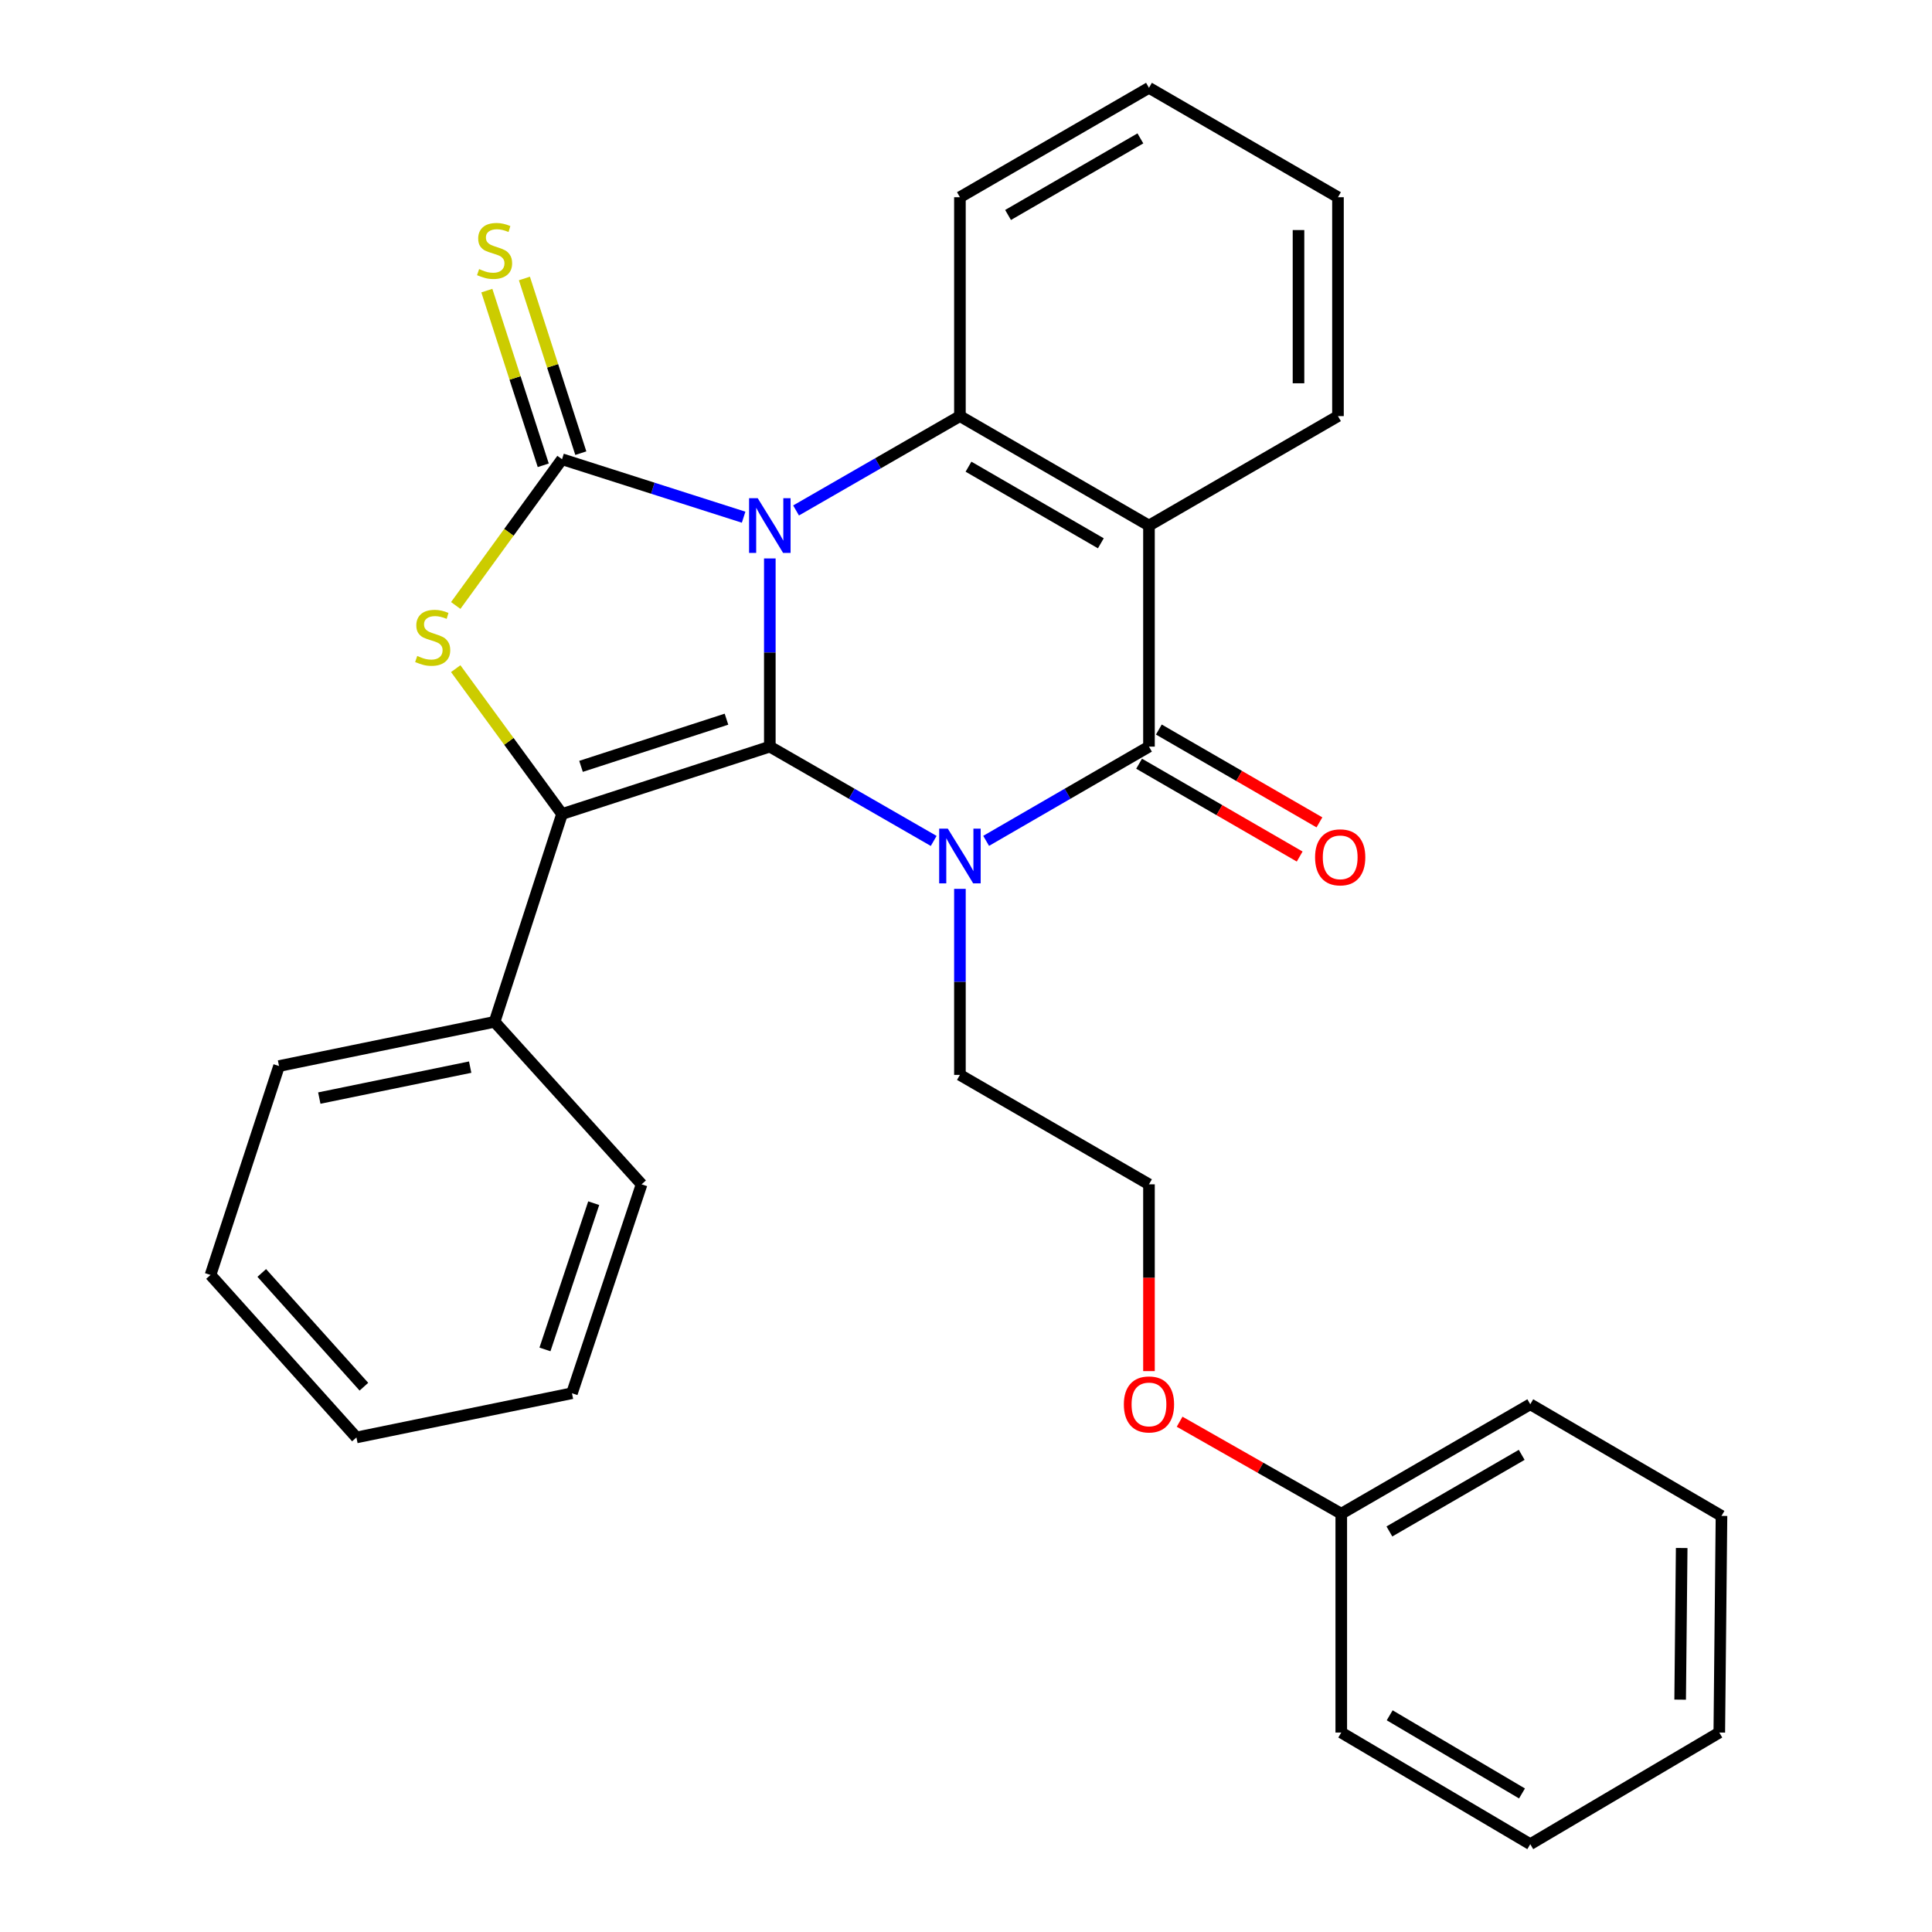 <?xml version='1.0' encoding='iso-8859-1'?>
<svg version='1.1' baseProfile='full'
              xmlns='http://www.w3.org/2000/svg'
                      xmlns:rdkit='http://www.rdkit.org/xml'
                      xmlns:xlink='http://www.w3.org/1999/xlink'
                  xml:space='preserve'
width='1000px' height='1000px' viewBox='0 0 1000 1000'>
<!-- END OF HEADER -->
<rect style='opacity:1.0;fill:#FFFFFF;stroke:none' width='1000' height='1000' x='0' y='0'> </rect>
<path class='bond-0' d='M 398.46,289.05 L 398.46,337.751' style='fill:none;fill-rule:evenodd;stroke:#0000FF;stroke-width:6px;stroke-linecap:butt;stroke-linejoin:miter;stroke-opacity:1' />
<path class='bond-0' d='M 398.46,337.751 L 398.46,386.452' style='fill:none;fill-rule:evenodd;stroke:#000000;stroke-width:6px;stroke-linecap:butt;stroke-linejoin:miter;stroke-opacity:1' />
<path class='bond-2' d='M 384.898,267.7 L 337.901,252.697' style='fill:none;fill-rule:evenodd;stroke:#0000FF;stroke-width:6px;stroke-linecap:butt;stroke-linejoin:miter;stroke-opacity:1' />
<path class='bond-2' d='M 337.901,252.697 L 290.905,237.695' style='fill:none;fill-rule:evenodd;stroke:#000000;stroke-width:6px;stroke-linecap:butt;stroke-linejoin:miter;stroke-opacity:1' />
<path class='bond-6' d='M 412.039,264.212 L 454.447,239.796' style='fill:none;fill-rule:evenodd;stroke:#0000FF;stroke-width:6px;stroke-linecap:butt;stroke-linejoin:miter;stroke-opacity:1' />
<path class='bond-6' d='M 454.447,239.796 L 496.856,215.38' style='fill:none;fill-rule:evenodd;stroke:#000000;stroke-width:6px;stroke-linecap:butt;stroke-linejoin:miter;stroke-opacity:1' />
<path class='bond-1' d='M 398.46,386.452 L 440.869,410.858' style='fill:none;fill-rule:evenodd;stroke:#000000;stroke-width:6px;stroke-linecap:butt;stroke-linejoin:miter;stroke-opacity:1' />
<path class='bond-1' d='M 440.869,410.858 L 483.278,435.264' style='fill:none;fill-rule:evenodd;stroke:#0000FF;stroke-width:6px;stroke-linecap:butt;stroke-linejoin:miter;stroke-opacity:1' />
<path class='bond-3' d='M 398.46,386.452 L 290.905,421.331' style='fill:none;fill-rule:evenodd;stroke:#000000;stroke-width:6px;stroke-linecap:butt;stroke-linejoin:miter;stroke-opacity:1' />
<path class='bond-3' d='M 376.025,372.249 L 300.736,396.665' style='fill:none;fill-rule:evenodd;stroke:#000000;stroke-width:6px;stroke-linecap:butt;stroke-linejoin:miter;stroke-opacity:1' />
<path class='bond-11' d='M 496.856,460.07 L 496.856,508.218' style='fill:none;fill-rule:evenodd;stroke:#0000FF;stroke-width:6px;stroke-linecap:butt;stroke-linejoin:miter;stroke-opacity:1' />
<path class='bond-11' d='M 496.856,508.218 L 496.856,556.366' style='fill:none;fill-rule:evenodd;stroke:#000000;stroke-width:6px;stroke-linecap:butt;stroke-linejoin:miter;stroke-opacity:1' />
<path class='bond-30' d='M 510.422,435.227 L 552.565,410.839' style='fill:none;fill-rule:evenodd;stroke:#0000FF;stroke-width:6px;stroke-linecap:butt;stroke-linejoin:miter;stroke-opacity:1' />
<path class='bond-30' d='M 552.565,410.839 L 594.707,386.452' style='fill:none;fill-rule:evenodd;stroke:#000000;stroke-width:6px;stroke-linecap:butt;stroke-linejoin:miter;stroke-opacity:1' />
<path class='bond-5' d='M 290.905,237.695 L 263.396,275.544' style='fill:none;fill-rule:evenodd;stroke:#000000;stroke-width:6px;stroke-linecap:butt;stroke-linejoin:miter;stroke-opacity:1' />
<path class='bond-5' d='M 263.396,275.544 L 235.887,313.393' style='fill:none;fill-rule:evenodd;stroke:#CCCC00;stroke-width:6px;stroke-linecap:butt;stroke-linejoin:miter;stroke-opacity:1' />
<path class='bond-8' d='M 300.626,234.556 L 286.03,189.349' style='fill:none;fill-rule:evenodd;stroke:#000000;stroke-width:6px;stroke-linecap:butt;stroke-linejoin:miter;stroke-opacity:1' />
<path class='bond-8' d='M 286.03,189.349 L 271.434,144.142' style='fill:none;fill-rule:evenodd;stroke:#CCCC00;stroke-width:6px;stroke-linecap:butt;stroke-linejoin:miter;stroke-opacity:1' />
<path class='bond-8' d='M 281.184,240.833 L 266.588,195.626' style='fill:none;fill-rule:evenodd;stroke:#000000;stroke-width:6px;stroke-linecap:butt;stroke-linejoin:miter;stroke-opacity:1' />
<path class='bond-8' d='M 266.588,195.626 L 251.992,150.42' style='fill:none;fill-rule:evenodd;stroke:#CCCC00;stroke-width:6px;stroke-linecap:butt;stroke-linejoin:miter;stroke-opacity:1' />
<path class='bond-10' d='M 290.905,421.331 L 255.991,528.898' style='fill:none;fill-rule:evenodd;stroke:#000000;stroke-width:6px;stroke-linecap:butt;stroke-linejoin:miter;stroke-opacity:1' />
<path class='bond-29' d='M 290.905,421.331 L 263.39,383.712' style='fill:none;fill-rule:evenodd;stroke:#000000;stroke-width:6px;stroke-linecap:butt;stroke-linejoin:miter;stroke-opacity:1' />
<path class='bond-29' d='M 263.39,383.712 L 235.876,346.093' style='fill:none;fill-rule:evenodd;stroke:#CCCC00;stroke-width:6px;stroke-linecap:butt;stroke-linejoin:miter;stroke-opacity:1' />
<path class='bond-4' d='M 594.707,386.452 L 594.707,272.029' style='fill:none;fill-rule:evenodd;stroke:#000000;stroke-width:6px;stroke-linecap:butt;stroke-linejoin:miter;stroke-opacity:1' />
<path class='bond-9' d='M 589.594,395.295 L 631.153,419.32' style='fill:none;fill-rule:evenodd;stroke:#000000;stroke-width:6px;stroke-linecap:butt;stroke-linejoin:miter;stroke-opacity:1' />
<path class='bond-9' d='M 631.153,419.32 L 672.711,443.345' style='fill:none;fill-rule:evenodd;stroke:#FF0000;stroke-width:6px;stroke-linecap:butt;stroke-linejoin:miter;stroke-opacity:1' />
<path class='bond-9' d='M 599.819,377.608 L 641.378,401.632' style='fill:none;fill-rule:evenodd;stroke:#000000;stroke-width:6px;stroke-linecap:butt;stroke-linejoin:miter;stroke-opacity:1' />
<path class='bond-9' d='M 641.378,401.632 L 682.936,425.657' style='fill:none;fill-rule:evenodd;stroke:#FF0000;stroke-width:6px;stroke-linecap:butt;stroke-linejoin:miter;stroke-opacity:1' />
<path class='bond-7' d='M 496.856,215.38 L 594.707,272.029' style='fill:none;fill-rule:evenodd;stroke:#000000;stroke-width:6px;stroke-linecap:butt;stroke-linejoin:miter;stroke-opacity:1' />
<path class='bond-7' d='M 501.297,241.559 L 569.793,281.213' style='fill:none;fill-rule:evenodd;stroke:#000000;stroke-width:6px;stroke-linecap:butt;stroke-linejoin:miter;stroke-opacity:1' />
<path class='bond-13' d='M 496.856,215.38 L 496.856,102.081' style='fill:none;fill-rule:evenodd;stroke:#000000;stroke-width:6px;stroke-linecap:butt;stroke-linejoin:miter;stroke-opacity:1' />
<path class='bond-12' d='M 594.707,272.029 L 692.535,215.38' style='fill:none;fill-rule:evenodd;stroke:#000000;stroke-width:6px;stroke-linecap:butt;stroke-linejoin:miter;stroke-opacity:1' />
<path class='bond-17' d='M 255.991,528.898 L 144.429,551.78' style='fill:none;fill-rule:evenodd;stroke:#000000;stroke-width:6px;stroke-linecap:butt;stroke-linejoin:miter;stroke-opacity:1' />
<path class='bond-17' d='M 243.362,552.344 L 165.268,568.362' style='fill:none;fill-rule:evenodd;stroke:#000000;stroke-width:6px;stroke-linecap:butt;stroke-linejoin:miter;stroke-opacity:1' />
<path class='bond-18' d='M 255.991,528.898 L 332.095,613.004' style='fill:none;fill-rule:evenodd;stroke:#000000;stroke-width:6px;stroke-linecap:butt;stroke-linejoin:miter;stroke-opacity:1' />
<path class='bond-15' d='M 496.856,556.366 L 594.707,613.004' style='fill:none;fill-rule:evenodd;stroke:#000000;stroke-width:6px;stroke-linecap:butt;stroke-linejoin:miter;stroke-opacity:1' />
<path class='bond-31' d='M 692.535,215.38 L 692.535,102.081' style='fill:none;fill-rule:evenodd;stroke:#000000;stroke-width:6px;stroke-linecap:butt;stroke-linejoin:miter;stroke-opacity:1' />
<path class='bond-31' d='M 672.105,198.385 L 672.105,119.076' style='fill:none;fill-rule:evenodd;stroke:#000000;stroke-width:6px;stroke-linecap:butt;stroke-linejoin:miter;stroke-opacity:1' />
<path class='bond-22' d='M 496.856,102.081 L 594.707,45.455' style='fill:none;fill-rule:evenodd;stroke:#000000;stroke-width:6px;stroke-linecap:butt;stroke-linejoin:miter;stroke-opacity:1' />
<path class='bond-22' d='M 521.767,111.27 L 590.262,71.632' style='fill:none;fill-rule:evenodd;stroke:#000000;stroke-width:6px;stroke-linecap:butt;stroke-linejoin:miter;stroke-opacity:1' />
<path class='bond-14' d='M 594.707,709.681 L 594.707,661.342' style='fill:none;fill-rule:evenodd;stroke:#FF0000;stroke-width:6px;stroke-linecap:butt;stroke-linejoin:miter;stroke-opacity:1' />
<path class='bond-14' d='M 594.707,661.342 L 594.707,613.004' style='fill:none;fill-rule:evenodd;stroke:#000000;stroke-width:6px;stroke-linecap:butt;stroke-linejoin:miter;stroke-opacity:1' />
<path class='bond-16' d='M 610.57,735.876 L 652.404,759.686' style='fill:none;fill-rule:evenodd;stroke:#FF0000;stroke-width:6px;stroke-linecap:butt;stroke-linejoin:miter;stroke-opacity:1' />
<path class='bond-16' d='M 652.404,759.686 L 694.238,783.496' style='fill:none;fill-rule:evenodd;stroke:#000000;stroke-width:6px;stroke-linecap:butt;stroke-linejoin:miter;stroke-opacity:1' />
<path class='bond-19' d='M 694.238,783.496 L 792.066,726.847' style='fill:none;fill-rule:evenodd;stroke:#000000;stroke-width:6px;stroke-linecap:butt;stroke-linejoin:miter;stroke-opacity:1' />
<path class='bond-19' d='M 719.15,792.679 L 787.63,753.025' style='fill:none;fill-rule:evenodd;stroke:#000000;stroke-width:6px;stroke-linecap:butt;stroke-linejoin:miter;stroke-opacity:1' />
<path class='bond-20' d='M 694.238,783.496 L 694.238,896.761' style='fill:none;fill-rule:evenodd;stroke:#000000;stroke-width:6px;stroke-linecap:butt;stroke-linejoin:miter;stroke-opacity:1' />
<path class='bond-24' d='M 144.429,551.78 L 108.959,659.914' style='fill:none;fill-rule:evenodd;stroke:#000000;stroke-width:6px;stroke-linecap:butt;stroke-linejoin:miter;stroke-opacity:1' />
<path class='bond-23' d='M 332.095,613.004 L 296.046,721.138' style='fill:none;fill-rule:evenodd;stroke:#000000;stroke-width:6px;stroke-linecap:butt;stroke-linejoin:miter;stroke-opacity:1' />
<path class='bond-23' d='M 307.306,622.762 L 282.072,698.456' style='fill:none;fill-rule:evenodd;stroke:#000000;stroke-width:6px;stroke-linecap:butt;stroke-linejoin:miter;stroke-opacity:1' />
<path class='bond-26' d='M 792.066,726.847 L 891.041,784.631' style='fill:none;fill-rule:evenodd;stroke:#000000;stroke-width:6px;stroke-linecap:butt;stroke-linejoin:miter;stroke-opacity:1' />
<path class='bond-25' d='M 694.238,896.761 L 792.066,954.545' style='fill:none;fill-rule:evenodd;stroke:#000000;stroke-width:6px;stroke-linecap:butt;stroke-linejoin:miter;stroke-opacity:1' />
<path class='bond-25' d='M 719.302,887.838 L 787.782,928.287' style='fill:none;fill-rule:evenodd;stroke:#000000;stroke-width:6px;stroke-linecap:butt;stroke-linejoin:miter;stroke-opacity:1' />
<path class='bond-21' d='M 692.535,102.081 L 594.707,45.455' style='fill:none;fill-rule:evenodd;stroke:#000000;stroke-width:6px;stroke-linecap:butt;stroke-linejoin:miter;stroke-opacity:1' />
<path class='bond-27' d='M 296.046,721.138 L 184.484,744.02' style='fill:none;fill-rule:evenodd;stroke:#000000;stroke-width:6px;stroke-linecap:butt;stroke-linejoin:miter;stroke-opacity:1' />
<path class='bond-32' d='M 108.959,659.914 L 184.484,744.02' style='fill:none;fill-rule:evenodd;stroke:#000000;stroke-width:6px;stroke-linecap:butt;stroke-linejoin:miter;stroke-opacity:1' />
<path class='bond-32' d='M 135.489,658.88 L 188.357,717.754' style='fill:none;fill-rule:evenodd;stroke:#000000;stroke-width:6px;stroke-linecap:butt;stroke-linejoin:miter;stroke-opacity:1' />
<path class='bond-28' d='M 792.066,954.545 L 889.905,896.761' style='fill:none;fill-rule:evenodd;stroke:#000000;stroke-width:6px;stroke-linecap:butt;stroke-linejoin:miter;stroke-opacity:1' />
<path class='bond-33' d='M 891.041,784.631 L 889.905,896.761' style='fill:none;fill-rule:evenodd;stroke:#000000;stroke-width:6px;stroke-linecap:butt;stroke-linejoin:miter;stroke-opacity:1' />
<path class='bond-33' d='M 870.441,801.244 L 869.646,879.735' style='fill:none;fill-rule:evenodd;stroke:#000000;stroke-width:6px;stroke-linecap:butt;stroke-linejoin:miter;stroke-opacity:1' />
<path  class='atom-0' d='M 392.2 257.869
L 401.48 272.869
Q 402.4 274.349, 403.88 277.029
Q 405.36 279.709, 405.44 279.869
L 405.44 257.869
L 409.2 257.869
L 409.2 286.189
L 405.32 286.189
L 395.36 269.789
Q 394.2 267.869, 392.96 265.669
Q 391.76 263.469, 391.4 262.789
L 391.4 286.189
L 387.72 286.189
L 387.72 257.869
L 392.2 257.869
' fill='#0000FF'/>
<path  class='atom-2' d='M 490.596 428.918
L 499.876 443.918
Q 500.796 445.398, 502.276 448.078
Q 503.756 450.758, 503.836 450.918
L 503.836 428.918
L 507.596 428.918
L 507.596 457.238
L 503.716 457.238
L 493.756 440.838
Q 492.596 438.918, 491.356 436.718
Q 490.156 434.518, 489.796 433.838
L 489.796 457.238
L 486.116 457.238
L 486.116 428.918
L 490.596 428.918
' fill='#0000FF'/>
<path  class='atom-6' d='M 215.961 339.522
Q 216.281 339.642, 217.601 340.202
Q 218.921 340.762, 220.361 341.122
Q 221.841 341.442, 223.281 341.442
Q 225.961 341.442, 227.521 340.162
Q 229.081 338.842, 229.081 336.562
Q 229.081 335.002, 228.281 334.042
Q 227.521 333.082, 226.321 332.562
Q 225.121 332.042, 223.121 331.442
Q 220.601 330.682, 219.081 329.962
Q 217.601 329.242, 216.521 327.722
Q 215.481 326.202, 215.481 323.642
Q 215.481 320.082, 217.881 317.882
Q 220.321 315.682, 225.121 315.682
Q 228.401 315.682, 232.121 317.242
L 231.201 320.322
Q 227.801 318.922, 225.241 318.922
Q 222.481 318.922, 220.961 320.082
Q 219.441 321.202, 219.481 323.162
Q 219.481 324.682, 220.241 325.602
Q 221.041 326.522, 222.161 327.042
Q 223.321 327.562, 225.241 328.162
Q 227.801 328.962, 229.321 329.762
Q 230.841 330.562, 231.921 332.202
Q 233.041 333.802, 233.041 336.562
Q 233.041 340.482, 230.401 342.602
Q 227.801 344.682, 223.441 344.682
Q 220.921 344.682, 219.001 344.122
Q 217.121 343.602, 214.881 342.682
L 215.961 339.522
' fill='#CCCC00'/>
<path  class='atom-9' d='M 247.991 139.28
Q 248.311 139.4, 249.631 139.96
Q 250.951 140.52, 252.391 140.88
Q 253.871 141.2, 255.311 141.2
Q 257.991 141.2, 259.551 139.92
Q 261.111 138.6, 261.111 136.32
Q 261.111 134.76, 260.311 133.8
Q 259.551 132.84, 258.351 132.32
Q 257.151 131.8, 255.151 131.2
Q 252.631 130.44, 251.111 129.72
Q 249.631 129, 248.551 127.48
Q 247.511 125.96, 247.511 123.4
Q 247.511 119.84, 249.911 117.64
Q 252.351 115.44, 257.151 115.44
Q 260.431 115.44, 264.151 117
L 263.231 120.08
Q 259.831 118.68, 257.271 118.68
Q 254.511 118.68, 252.991 119.84
Q 251.471 120.96, 251.511 122.92
Q 251.511 124.44, 252.271 125.36
Q 253.071 126.28, 254.191 126.8
Q 255.351 127.32, 257.271 127.92
Q 259.831 128.72, 261.351 129.52
Q 262.871 130.32, 263.951 131.96
Q 265.071 133.56, 265.071 136.32
Q 265.071 140.24, 262.431 142.36
Q 259.831 144.44, 255.471 144.44
Q 252.951 144.44, 251.031 143.88
Q 249.151 143.36, 246.911 142.44
L 247.991 139.28
' fill='#CCCC00'/>
<path  class='atom-10' d='M 680.682 443.748
Q 680.682 436.948, 684.042 433.148
Q 687.402 429.348, 693.682 429.348
Q 699.962 429.348, 703.322 433.148
Q 706.682 436.948, 706.682 443.748
Q 706.682 450.628, 703.282 454.548
Q 699.882 458.428, 693.682 458.428
Q 687.442 458.428, 684.042 454.548
Q 680.682 450.668, 680.682 443.748
M 693.682 455.228
Q 698.002 455.228, 700.322 452.348
Q 702.682 449.428, 702.682 443.748
Q 702.682 438.188, 700.322 435.388
Q 698.002 432.548, 693.682 432.548
Q 689.362 432.548, 687.002 435.348
Q 684.682 438.148, 684.682 443.748
Q 684.682 449.468, 687.002 452.348
Q 689.362 455.228, 693.682 455.228
' fill='#FF0000'/>
<path  class='atom-15' d='M 581.707 726.927
Q 581.707 720.127, 585.067 716.327
Q 588.427 712.527, 594.707 712.527
Q 600.987 712.527, 604.347 716.327
Q 607.707 720.127, 607.707 726.927
Q 607.707 733.807, 604.307 737.727
Q 600.907 741.607, 594.707 741.607
Q 588.467 741.607, 585.067 737.727
Q 581.707 733.847, 581.707 726.927
M 594.707 738.407
Q 599.027 738.407, 601.347 735.527
Q 603.707 732.607, 603.707 726.927
Q 603.707 721.367, 601.347 718.567
Q 599.027 715.727, 594.707 715.727
Q 590.387 715.727, 588.027 718.527
Q 585.707 721.327, 585.707 726.927
Q 585.707 732.647, 588.027 735.527
Q 590.387 738.407, 594.707 738.407
' fill='#FF0000'/>
</svg>
